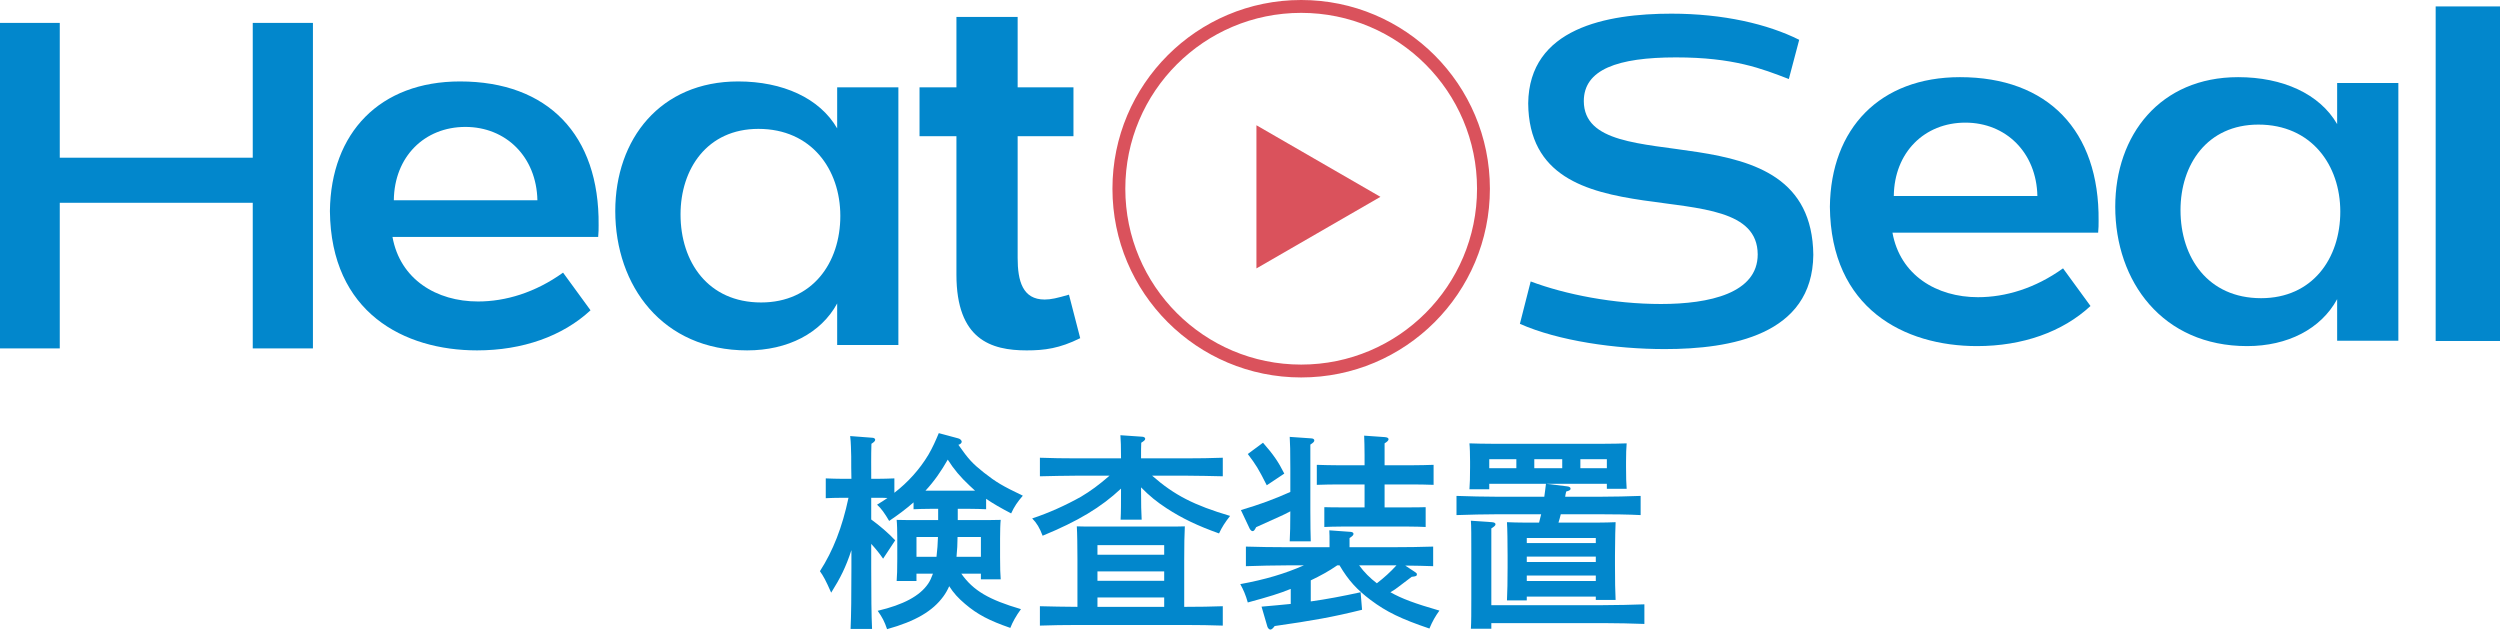 <?xml version="1.0" encoding="UTF-8"?>
<svg id="_レイヤー_1" data-name="レイヤー 1" xmlns="http://www.w3.org/2000/svg" viewBox="0 0 434.204 109.345">
  <defs>
    <style>
      .cls-1 {
        fill: none;
        stroke: #da525c;
        stroke-miterlimit: 10;
        stroke-width: 2.235px;
      }

      .cls-2 {
        fill: #da525c;
      }

      .cls-2, .cls-3 {
        stroke-width: 0px;
      }

      .cls-3 {
        fill: #0287cc;
      }
    </style>
  </defs>
  <g>
    <path class="cls-3" d="M10.38,27.39h33.518V3.978h10.452v56.534h-10.452v-25.292H10.38v25.292H0V3.978h10.38v23.412Z"/>
    <path class="cls-3" d="M97.794,47.352l4.769,6.539c-4.847,4.501-11.804,6.964-19.7,6.964-12.664,0-25.406-6.539-25.563-24.204.156-13.588,8.677-22.506,22.592-22.506,15.244,0,24.234,9.257,24.077,24.968,0,.679,0,1.274-.078,2.038h-35.725c1.329,7.389,7.661,11.21,14.853,11.21,4.769,0,9.928-1.529,14.775-5.011ZM68.401,34.783h24.937c-.156-7.558-5.472-12.739-12.508-12.739-7.114,0-12.351,5.181-12.429,12.739Z"/>
    <path class="cls-3" d="M145.401,22.299v-7.134h10.631v44.756h-10.631v-7.219c-2.815,5.181-8.599,8.153-15.635,8.153-14.697,0-22.905-11.21-22.905-24.204,0-12.484,7.817-22.506,21.341-22.506,7.739,0,14.15,2.888,17.198,8.153ZM118.197,37.246c0,8.238,4.769,15.287,13.993,15.287,8.912,0,13.759-6.879,13.759-15.032,0-8.068-5.003-15.117-14.228-15.117-8.912,0-13.524,6.964-13.524,14.862Z"/>
    <path class="cls-3" d="M159.705,23.658v-8.493h6.41V2.936h10.632v12.229h9.694v8.493h-9.694v21.147c0,3.992.86,7.219,4.69,7.219,1.094,0,2.188-.255,4.221-.849l1.954,7.558c-3.596,1.783-6.176,2.123-9.303,2.123-6.176,0-12.195-1.868-12.195-13.164v-24.034h-6.41Z"/>
  </g>
  <g>
    <path class="cls-3" d="M265.852,48.883c6.055,2.271,14.416,3.915,22.634,3.915,8.434,0,16.795-1.879,16.795-8.613-.072-15.425-39.645-.861-39.861-26.231.144-13.076,13.624-15.582,24.868-15.582,9.01,0,16.723,1.801,22.201,4.541l-1.802,6.812c-4.686-1.801-9.587-3.758-19.607-3.758-10.164,0-16.002,2.114-16.002,7.595.072,14.486,39.573.235,39.861,26.701-.144,13.938-14.344,16.365-25.805,16.365-8.505,0-18.453-1.41-25.156-4.385l1.874-7.36Z"/>
    <path class="cls-3" d="M358.312,46.608l4.769,6.539c-4.847,4.501-11.804,6.964-19.7,6.964-12.664,0-25.407-6.539-25.563-24.204.156-13.588,8.677-22.506,22.592-22.506,15.244,0,24.234,9.257,24.078,24.968,0,.679,0,1.274-.078,2.038h-35.725c1.329,7.389,7.661,11.21,14.853,11.21,4.769,0,9.928-1.529,14.775-5.011ZM328.919,34.039h24.937c-.157-7.558-5.472-12.739-12.508-12.739-7.114,0-12.351,5.181-12.429,12.739Z"/>
    <path class="cls-3" d="M405.919,21.555v-7.134h10.631v44.756h-10.631v-7.219c-2.814,5.181-8.599,8.153-15.635,8.153-14.697,0-22.905-11.21-22.905-24.204,0-12.484,7.818-22.506,21.341-22.506,7.739,0,14.149,2.888,17.198,8.153ZM378.715,36.502c0,8.238,4.769,15.287,13.993,15.287,8.912,0,13.758-6.879,13.758-15.032,0-8.068-5.003-15.117-14.228-15.117-8.912,0-13.524,6.964-13.524,14.862Z"/>
  </g>
  <rect class="cls-3" x="423.03" y="1.117" width="11.174" height="58.106"/>
  <circle class="cls-1" cx="225.99" cy="32.778" r="31.661"/>
  <polygon class="cls-2" points="239.755 34.186 218.219 21.752 218.219 46.62 239.755 34.186"/>
  <g>
    <path class="cls-3" d="M166.962,99.639c2.101,2.97,4.817,4.527,10.358,6.157-.869,1.195-1.449,2.245-1.847,3.26-3.658-1.268-5.686-2.318-7.859-4.165-1.195-1.014-1.992-1.883-2.753-3.079-.29.652-.616,1.232-1.014,1.775-1.847,2.535-4.817,4.31-9.779,5.686-.435-1.304-.833-2.064-1.63-3.187,4.455-1.05,7.316-2.571,8.764-4.708.326-.471.58-1.05.833-1.739h-2.861v1.268h-3.441c.072-.833.108-2.064.108-3.839v-3.586c0-1.159-.036-2.571-.108-3.187,1.267.036,2.39.036,3.984.036h3.223v-1.956h-1.412c-.942,0-2.101.037-2.861.073v-1.195c-1.267,1.122-2.68,2.173-4.237,3.223-.76-1.304-1.376-2.173-2.101-2.825.616-.362,1.231-.76,1.811-1.159-.543-.036-1.123-.036-1.666-.036h-1.159v3.767c1.485,1.087,2.897,2.282,4.165,3.622l-2.101,3.187c-.616-.905-1.304-1.739-2.064-2.571v4.201c0,4.744.036,8.257.145,10.575h-3.73c.109-2.354.145-5.903.145-10.575v-3.115c-.978,2.97-1.883,4.781-3.513,7.388-.978-2.209-1.304-2.789-1.956-3.73,2.282-3.549,3.875-7.606,4.962-12.749h-1.087c-.942,0-2.101.036-2.861.072v-3.44c.797.036,2.101.072,2.861.072h1.594c-.036-1.304-.036-2.608-.036-3.912-.036-1.159-.036-2.354-.181-3.513l3.803.29c.326,0,.544.145.544.362,0,.181-.181.398-.652.688-.072,2.028-.036,4.056-.036,6.084h1.159c.76,0,2.064-.036,2.861-.072v2.499c2.354-1.811,4.382-4.056,5.903-6.591.725-1.231,1.268-2.463,1.811-3.767l3.368.905c.326.072.616.362.616.579,0,.253-.29.471-.58.543,1.775,2.535,2.463,3.26,4.418,4.817,2.173,1.702,3.223,2.318,6.773,4.02-.905,1.05-1.485,1.883-2.028,3.078-1.811-.942-3.187-1.739-4.346-2.535v1.811c-.761-.036-1.919-.073-2.898-.073h-2.028v1.956h3.44c1.63,0,2.753,0,4.02-.036-.073.615-.109,2.028-.109,3.187v3.368c0,1.702.036,2.934.109,3.767h-3.441v-.978h-3.405ZM159.176,93.265v3.44h3.477c.145-1.159.217-2.281.253-3.44h-3.73ZM169.353,85.225c-.29-.29-.616-.58-.942-.869-1.593-1.485-2.752-2.861-3.803-4.527-1.087,1.919-2.354,3.767-3.875,5.396h8.62ZM170.367,93.265h-4.057c0,1.159-.072,2.281-.181,3.44h4.237v-3.44Z"/>
    <path class="cls-3" d="M198.178,84.971c0,2.39.036,4.273.108,5.288h-3.658c.073-1.268.073-2.97.073-5.288v-.109c-3.477,3.26-7.461,5.65-13.618,8.185-.507-1.34-1.014-2.209-1.811-3.006,2.861-.942,5.831-2.282,8.475-3.767,1.702-1.014,3.078-2.028,4.962-3.658h-5.614c-1.775,0-4.925.072-6.483.108v-3.223c1.485.072,4.636.109,6.483.109h7.606c0-1.992-.037-3.187-.109-4.02l3.694.253c.362,0,.616.145.616.362s-.217.399-.688.688c-.036.652-.036,1.376-.036,2.716h7.714c1.992,0,4.853-.037,6.483-.109v3.223c-1.702-.036-4.564-.108-6.483-.108h-5.795c3.875,3.404,7.316,5.143,13.545,6.99-.905,1.159-1.412,1.956-1.919,3.042-3.658-1.304-6.411-2.608-9.127-4.382-1.666-1.087-2.97-2.137-4.418-3.622v.326ZM187.132,97.176c0-2.137-.036-4.636-.108-5.758.978.036,1.847.036,3.078.036h12.603c1.231,0,2.101,0,3.078-.036-.072,1.159-.108,3.477-.108,5.758v8.222h.217c1.992,0,4.853-.036,6.483-.109v3.368c-1.702-.072-4.564-.109-6.483-.109h-18.797c-1.775,0-4.925.037-6.483.109v-3.368c1.485.037,4.636.109,6.483.109h.036v-8.222ZM202.198,94.677h-11.59v1.666h11.59v-1.666ZM202.198,99.241h-11.59v1.63h11.59v-1.63ZM190.609,105.398h11.59v-1.63h-11.59v1.63Z"/>
    <path class="cls-3" d="M245.765,99.349c.253.181.326.253.326.398,0,.29-.181.362-.905.435q-.579.435-2.246,1.702c-.398.326-.833.615-1.449.978,1.992,1.123,4.238,1.956,8.511,3.187-.688.942-1.231,1.883-1.739,3.115-4.925-1.666-7.461-2.897-10.213-4.962-2.354-1.775-3.839-3.368-5.396-6.012h-.399c-1.449,1.014-3.006,1.847-4.599,2.608v3.658c2.825-.399,5.505-.905,8.656-1.594l.253,3.042c-5.107,1.268-8.584,1.883-15.175,2.825-.326.435-.544.616-.761.616-.181,0-.435-.253-.507-.507l-1.014-3.477c1.847-.145,3.513-.326,5.07-.471v-2.608c-1.956.797-3.731,1.34-7.461,2.354-.362-1.304-.76-2.209-1.304-3.187,4.346-.797,7.75-1.811,11.046-3.26h-2.861c-1.992,0-5.252.072-7.207.145v-3.404c1.847.072,5.143.108,7.207.108h7.316v-.615c0-1.014,0-1.811-.037-2.318l3.513.253c.471,0,.688.145.688.362s-.181.399-.688.724v1.594h7.316c2.282,0,5.396-.036,7.207-.108v3.404c-1.304-.036-3.151-.108-4.853-.108l1.702,1.123ZM223.998,94.025c.072-1.268.108-2.898.108-5.216-.724.399-1.304.652-1.847.905q-2.825,1.268-4.092,1.847c-.253.507-.399.688-.616.688-.181,0-.362-.181-.507-.435l-1.521-3.223c3.296-.978,5.759-1.883,8.584-3.151v-4.093c0-2.897-.036-4.455-.108-5.469l3.658.253c.398,0,.615.145.615.362s-.181.399-.688.724v11.517c0,2.354.036,4.201.073,5.288h-3.658ZM219.362,76.895c1.811,2.064,2.68,3.332,3.694,5.36l-3.042,2.028c-1.485-2.934-1.847-3.513-3.296-5.433l2.644-1.956ZM240.477,88.122h4.273c.761,0,2.064,0,2.861-.036v3.441c-.761-.036-1.92-.072-2.861-.072h-11.843c-.978,0-2.137.036-2.897.072v-3.441c.797.036,2.137.036,2.897.036h4.093v-3.984h-4.672c-1.05,0-2.571.036-3.622.072v-3.477c1.05.037,2.571.073,3.622.073h4.672v-1.775c0-1.666-.036-2.101-.072-3.368l3.585.253c.399.036.652.145.652.362s-.217.435-.688.724v3.803h4.889c1.087,0,2.608-.036,3.622-.073v3.477c-1.014-.036-2.535-.072-3.622-.072h-4.889v3.984ZM236.058,98.19c.869,1.195,1.883,2.209,3.078,3.115,1.231-.942,2.354-1.956,3.405-3.115h-6.483Z"/>
    <path class="cls-3" d="M258.655,84.03v.942h-3.441c.073-.869.109-2.064.109-3.839v-.942c0-1.159-.036-2.535-.109-3.187,1.268.037,2.391.073,3.984.073h19.34c1.594,0,2.716-.036,3.984-.073-.072.652-.108,2.028-.108,3.187v.942c0,1.702.036,2.898.108,3.767h-3.441v-.869h-10.503l3.549.435c.435.036.652.181.652.398s-.108.326-.76.507c-.073.326-.145.616-.181.905h5.903c2.282,0,5.361-.072,7.208-.145v3.332c-1.92-.108-4.998-.145-7.208-.145h-6.664c-.109.471-.253.978-.399,1.449h6.809c1.268,0,2.137-.036,3.115-.073q-.073,1.159-.109,5.759v1.666c0,2.608.036,4.781.109,6.085h-3.441v-.58h-11.988v.652h-3.441c.073-1.304.109-3.549.109-5.686v-2.137c0-2.173-.036-4.6-.109-5.759.978.037,1.847.073,3.079.073h2.499c.109-.471.253-.978.362-1.449h-7.497c-1.992,0-5.252.072-7.207.145v-3.332c1.883.072,5.143.145,7.207.145h8.04c.109-.688.181-1.412.29-2.245h-9.851ZM259.017,109.2h-3.55c.073-1.267.073-2.897.073-5.288v-8.04c0-2.861,0-4.418-.073-5.433l3.658.253c.399.037.616.145.616.362s-.217.399-.724.724v13.328h19.376c2.173,0,5.36-.073,7.207-.145v3.405c-1.847-.073-5.034-.145-7.207-.145h-19.376v.978ZM263.363,79.756h-4.708v1.557h4.708v-1.557ZM277.162,94.315v-.869h-11.988v.869h11.988ZM265.174,97.611h11.988v-.942h-11.988v.942ZM265.174,100.907h11.988v-.942h-11.988v.942ZM271.331,81.313v-1.557h-4.853v1.557h4.853ZM279.081,81.313v-1.557h-4.6v1.557h4.6Z"/>
  </g>
</svg>
